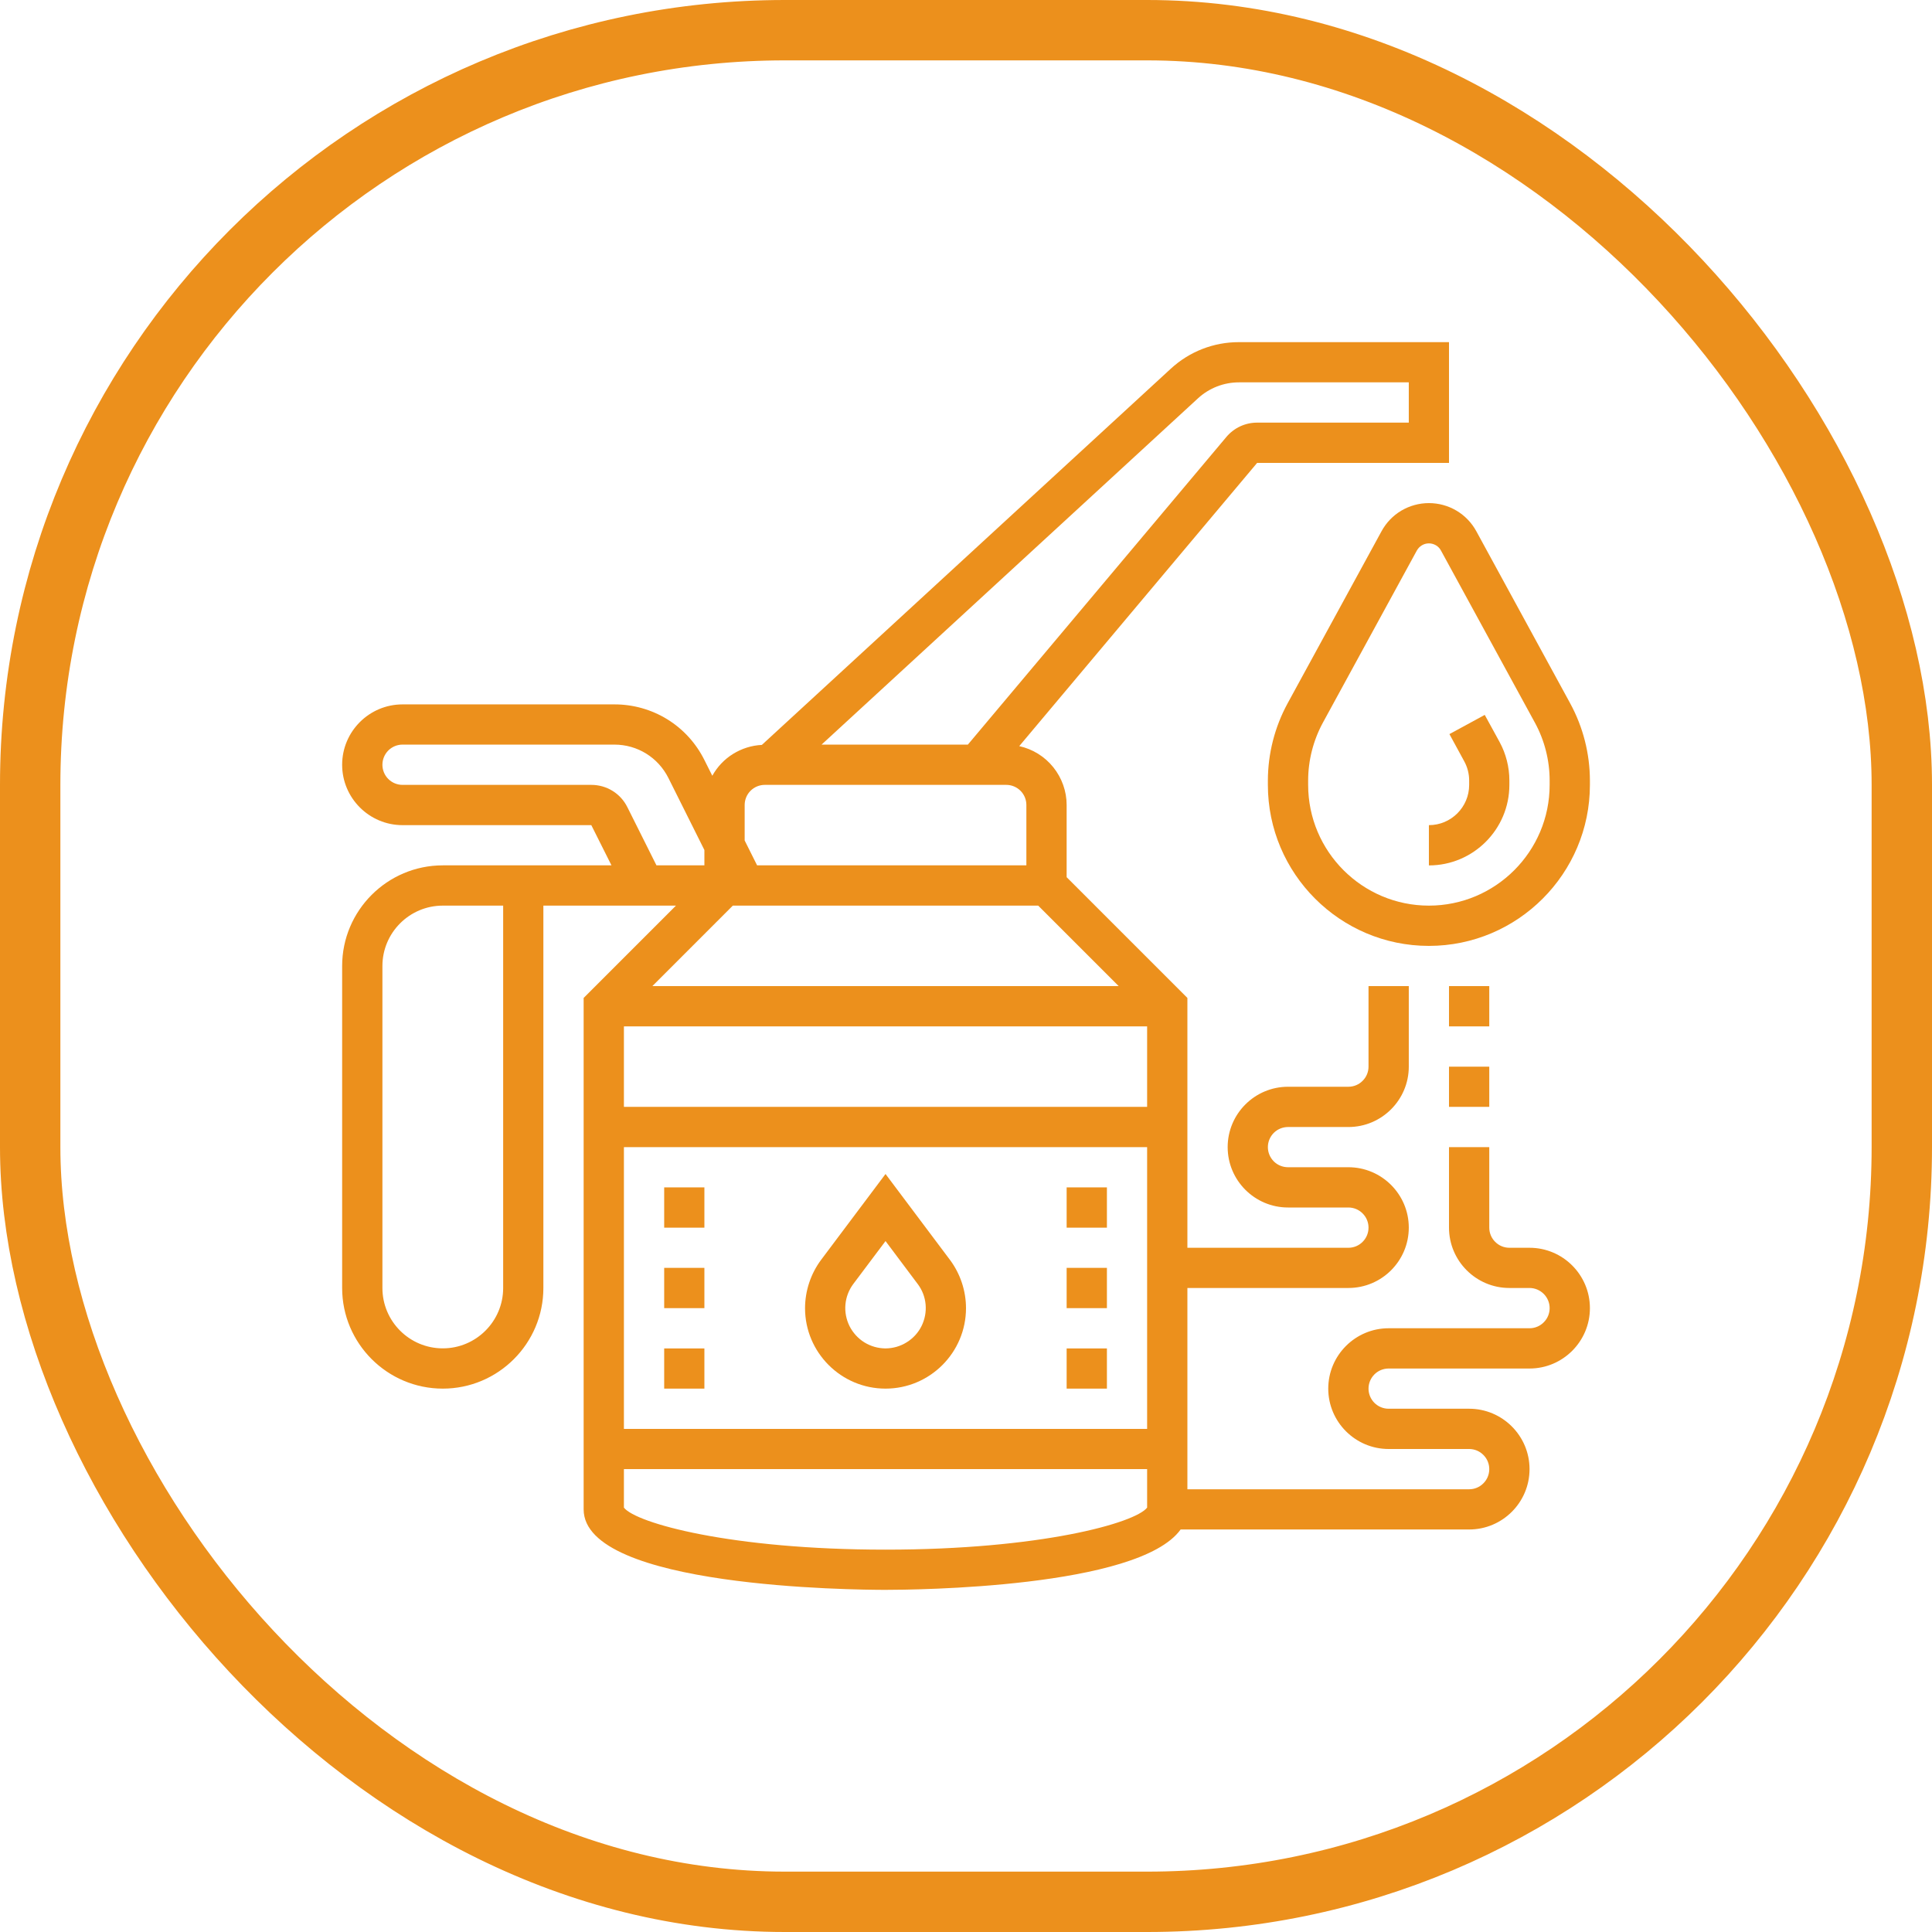<svg width="32" height="32" viewBox="0 0 32 32" fill="none" xmlns="http://www.w3.org/2000/svg">
<rect x="0.5" y="0.5" width="31" height="31" rx="12.5" stroke="#EC901C"/>
<g clip-path="url(#clip0_1707_501)">
<path d="M24.592 11.841L24.007 12.159L24.252 12.609C24.306 12.707 24.334 12.817 24.334 12.928V13C24.334 13.368 24.035 13.667 23.667 13.667V14.334C24.402 14.334 25 13.736 25 13V12.928C25 12.706 24.944 12.485 24.838 12.29L24.592 11.841Z" fill="#EC901C"/>
<path d="M26.008 11.651L24.453 8.8C24.376 8.658 24.262 8.54 24.124 8.458C23.986 8.376 23.828 8.333 23.667 8.333C23.506 8.333 23.349 8.376 23.21 8.458C23.072 8.54 22.959 8.658 22.882 8.8L21.326 11.651C21.113 12.043 21.001 12.482 21 12.928V13C21 14.47 22.197 15.667 23.667 15.667C25.137 15.667 26.334 14.47 26.334 13V12.928C26.333 12.482 26.221 12.043 26.008 11.651ZM25.667 13C25.667 14.103 24.77 15 23.667 15C22.564 15 21.667 14.103 21.667 13V12.928C21.667 12.595 21.752 12.263 21.911 11.97L23.467 9.119C23.487 9.083 23.516 9.053 23.551 9.032C23.586 9.011 23.626 9 23.667 9C23.708 9 23.748 9.011 23.784 9.032C23.819 9.053 23.848 9.083 23.867 9.119L25.423 11.97C25.583 12.263 25.667 12.595 25.667 12.928V13ZM24 16.333H24.667V17H24V16.333ZM24 17.667H24.667V18.333H24V17.667Z" fill="#EC901C"/>
<path d="M25.334 20.667H25C24.912 20.667 24.827 20.632 24.765 20.569C24.702 20.507 24.667 20.422 24.667 20.333V19H24V20.333C24 20.885 24.449 21.333 25 21.333H25.334C25.422 21.333 25.507 21.369 25.569 21.431C25.632 21.494 25.667 21.578 25.667 21.667C25.667 21.755 25.632 21.84 25.569 21.902C25.507 21.965 25.422 22 25.334 22H23C22.449 22 22 22.449 22 23C22 23.551 22.449 24 23 24H24.334C24.422 24 24.507 24.035 24.569 24.098C24.632 24.16 24.667 24.245 24.667 24.333C24.667 24.422 24.632 24.507 24.569 24.569C24.507 24.632 24.422 24.667 24.334 24.667H19.667V21.333H22.334C22.885 21.333 23.334 20.885 23.334 20.333C23.334 19.782 22.885 19.333 22.334 19.333H21.334C21.245 19.333 21.16 19.298 21.098 19.236C21.035 19.173 21 19.088 21 19C21 18.912 21.035 18.827 21.098 18.764C21.16 18.702 21.245 18.667 21.334 18.667H22.334C22.885 18.667 23.334 18.218 23.334 17.667V16.333H22.667V17.667C22.667 17.755 22.632 17.84 22.569 17.902C22.507 17.965 22.422 18 22.334 18H21.334C20.782 18 20.334 18.449 20.334 19C20.334 19.551 20.782 20 21.334 20H22.334C22.422 20 22.507 20.035 22.569 20.098C22.632 20.16 22.667 20.245 22.667 20.333C22.667 20.422 22.632 20.507 22.569 20.569C22.507 20.632 22.422 20.667 22.334 20.667H19.667V16.529L17.667 14.529V13.333C17.667 13.106 17.588 12.885 17.446 12.708C17.303 12.53 17.104 12.407 16.882 12.358L20.822 7.667H24V5.667H20.521C20.102 5.666 19.7 5.823 19.392 6.107L12.619 12.338C12.45 12.346 12.286 12.398 12.142 12.487C11.998 12.576 11.88 12.701 11.798 12.849L11.667 12.588C11.529 12.311 11.317 12.077 11.053 11.914C10.79 11.752 10.486 11.666 10.176 11.667H6.667C6.116 11.667 5.667 12.115 5.667 12.667C5.667 13.218 6.116 13.667 6.667 13.667H9.794L10.128 14.333H7.334C6.415 14.333 5.667 15.081 5.667 16V21.333C5.667 22.252 6.415 23 7.334 23C8.253 23 9 22.252 9 21.333V15H11.196L9.667 16.529V25C9.667 26.296 14.155 26.333 14.667 26.333C15.131 26.333 18.858 26.303 19.555 25.333H24.334C24.885 25.333 25.334 24.885 25.334 24.333C25.334 23.782 24.885 23.333 24.334 23.333H23C22.912 23.333 22.827 23.298 22.765 23.236C22.702 23.173 22.667 23.088 22.667 23C22.667 22.912 22.702 22.827 22.765 22.764C22.827 22.702 22.912 22.667 23 22.667H25.334C25.885 22.667 26.334 22.218 26.334 21.667C26.334 21.115 25.885 20.667 25.334 20.667ZM8.334 21.333C8.334 21.885 7.885 22.333 7.334 22.333C6.782 22.333 6.334 21.885 6.334 21.333V16C6.334 15.449 6.782 15 7.334 15H8.334V21.333ZM12.138 15H17.196L18.529 16.333H10.805L12.138 15ZM19 17V18.333H10.334V17H19ZM19 19V23.667H10.334V19H19ZM19.843 6.597C20.028 6.427 20.27 6.333 20.521 6.333H23.334V7H20.822C20.725 7 20.629 7.021 20.541 7.062C20.453 7.103 20.375 7.163 20.312 7.238L16.031 12.333H13.608L19.843 6.597ZM12.334 13.333C12.334 13.245 12.369 13.16 12.431 13.098C12.494 13.035 12.579 13 12.667 13H16.667C16.755 13 16.84 13.035 16.903 13.098C16.965 13.16 17 13.245 17 13.333V14.333H12.54L12.334 13.921V13.333ZM10.391 13.369C10.336 13.258 10.251 13.164 10.145 13.099C10.04 13.034 9.918 13 9.794 13H6.667C6.579 13 6.494 12.965 6.431 12.902C6.369 12.84 6.334 12.755 6.334 12.667C6.334 12.578 6.369 12.494 6.431 12.431C6.494 12.368 6.579 12.333 6.667 12.333H10.176C10.557 12.333 10.9 12.545 11.071 12.886L11.667 14.079V14.333H10.873L10.391 13.369ZM14.667 25.667C12.105 25.667 10.533 25.227 10.334 24.971V24.333H19V24.971C18.801 25.227 17.229 25.667 14.667 25.667Z" fill="#EC901C"/>
<path d="M14.667 23C15.402 23 16 22.402 16 21.667C16 21.381 15.906 21.097 15.734 20.867L14.667 19.445L13.6 20.867C13.428 21.098 13.335 21.379 13.334 21.667C13.334 22.402 13.932 23 14.667 23ZM14.133 21.267L14.667 20.556L15.2 21.267C15.275 21.366 15.32 21.483 15.331 21.607C15.342 21.73 15.318 21.854 15.263 21.965C15.208 22.075 15.123 22.168 15.017 22.233C14.912 22.299 14.791 22.333 14.667 22.334C14.543 22.333 14.422 22.299 14.317 22.234C14.212 22.169 14.127 22.075 14.071 21.965C14.016 21.854 13.992 21.73 14.003 21.607C14.014 21.484 14.059 21.366 14.133 21.267ZM11.001 22.334H11.667V23H11.001V22.334ZM11.001 19.667H11.667V20.334H11.001V19.667ZM11.001 21H11.667V21.667H11.001V21ZM17.667 21H18.334V21.667H17.667V21ZM17.667 22.334H18.334V23H17.667V22.334ZM17.667 19.667H18.334V20.334H17.667V19.667Z" fill="#EC901C"/>
</g>
<defs>
<clipPath id="clip0_1707_501">
<rect width="21.333" height="21.333" fill="white" transform="translate(5.333 5.333)"/>
</clipPath>
</defs>
</svg>
